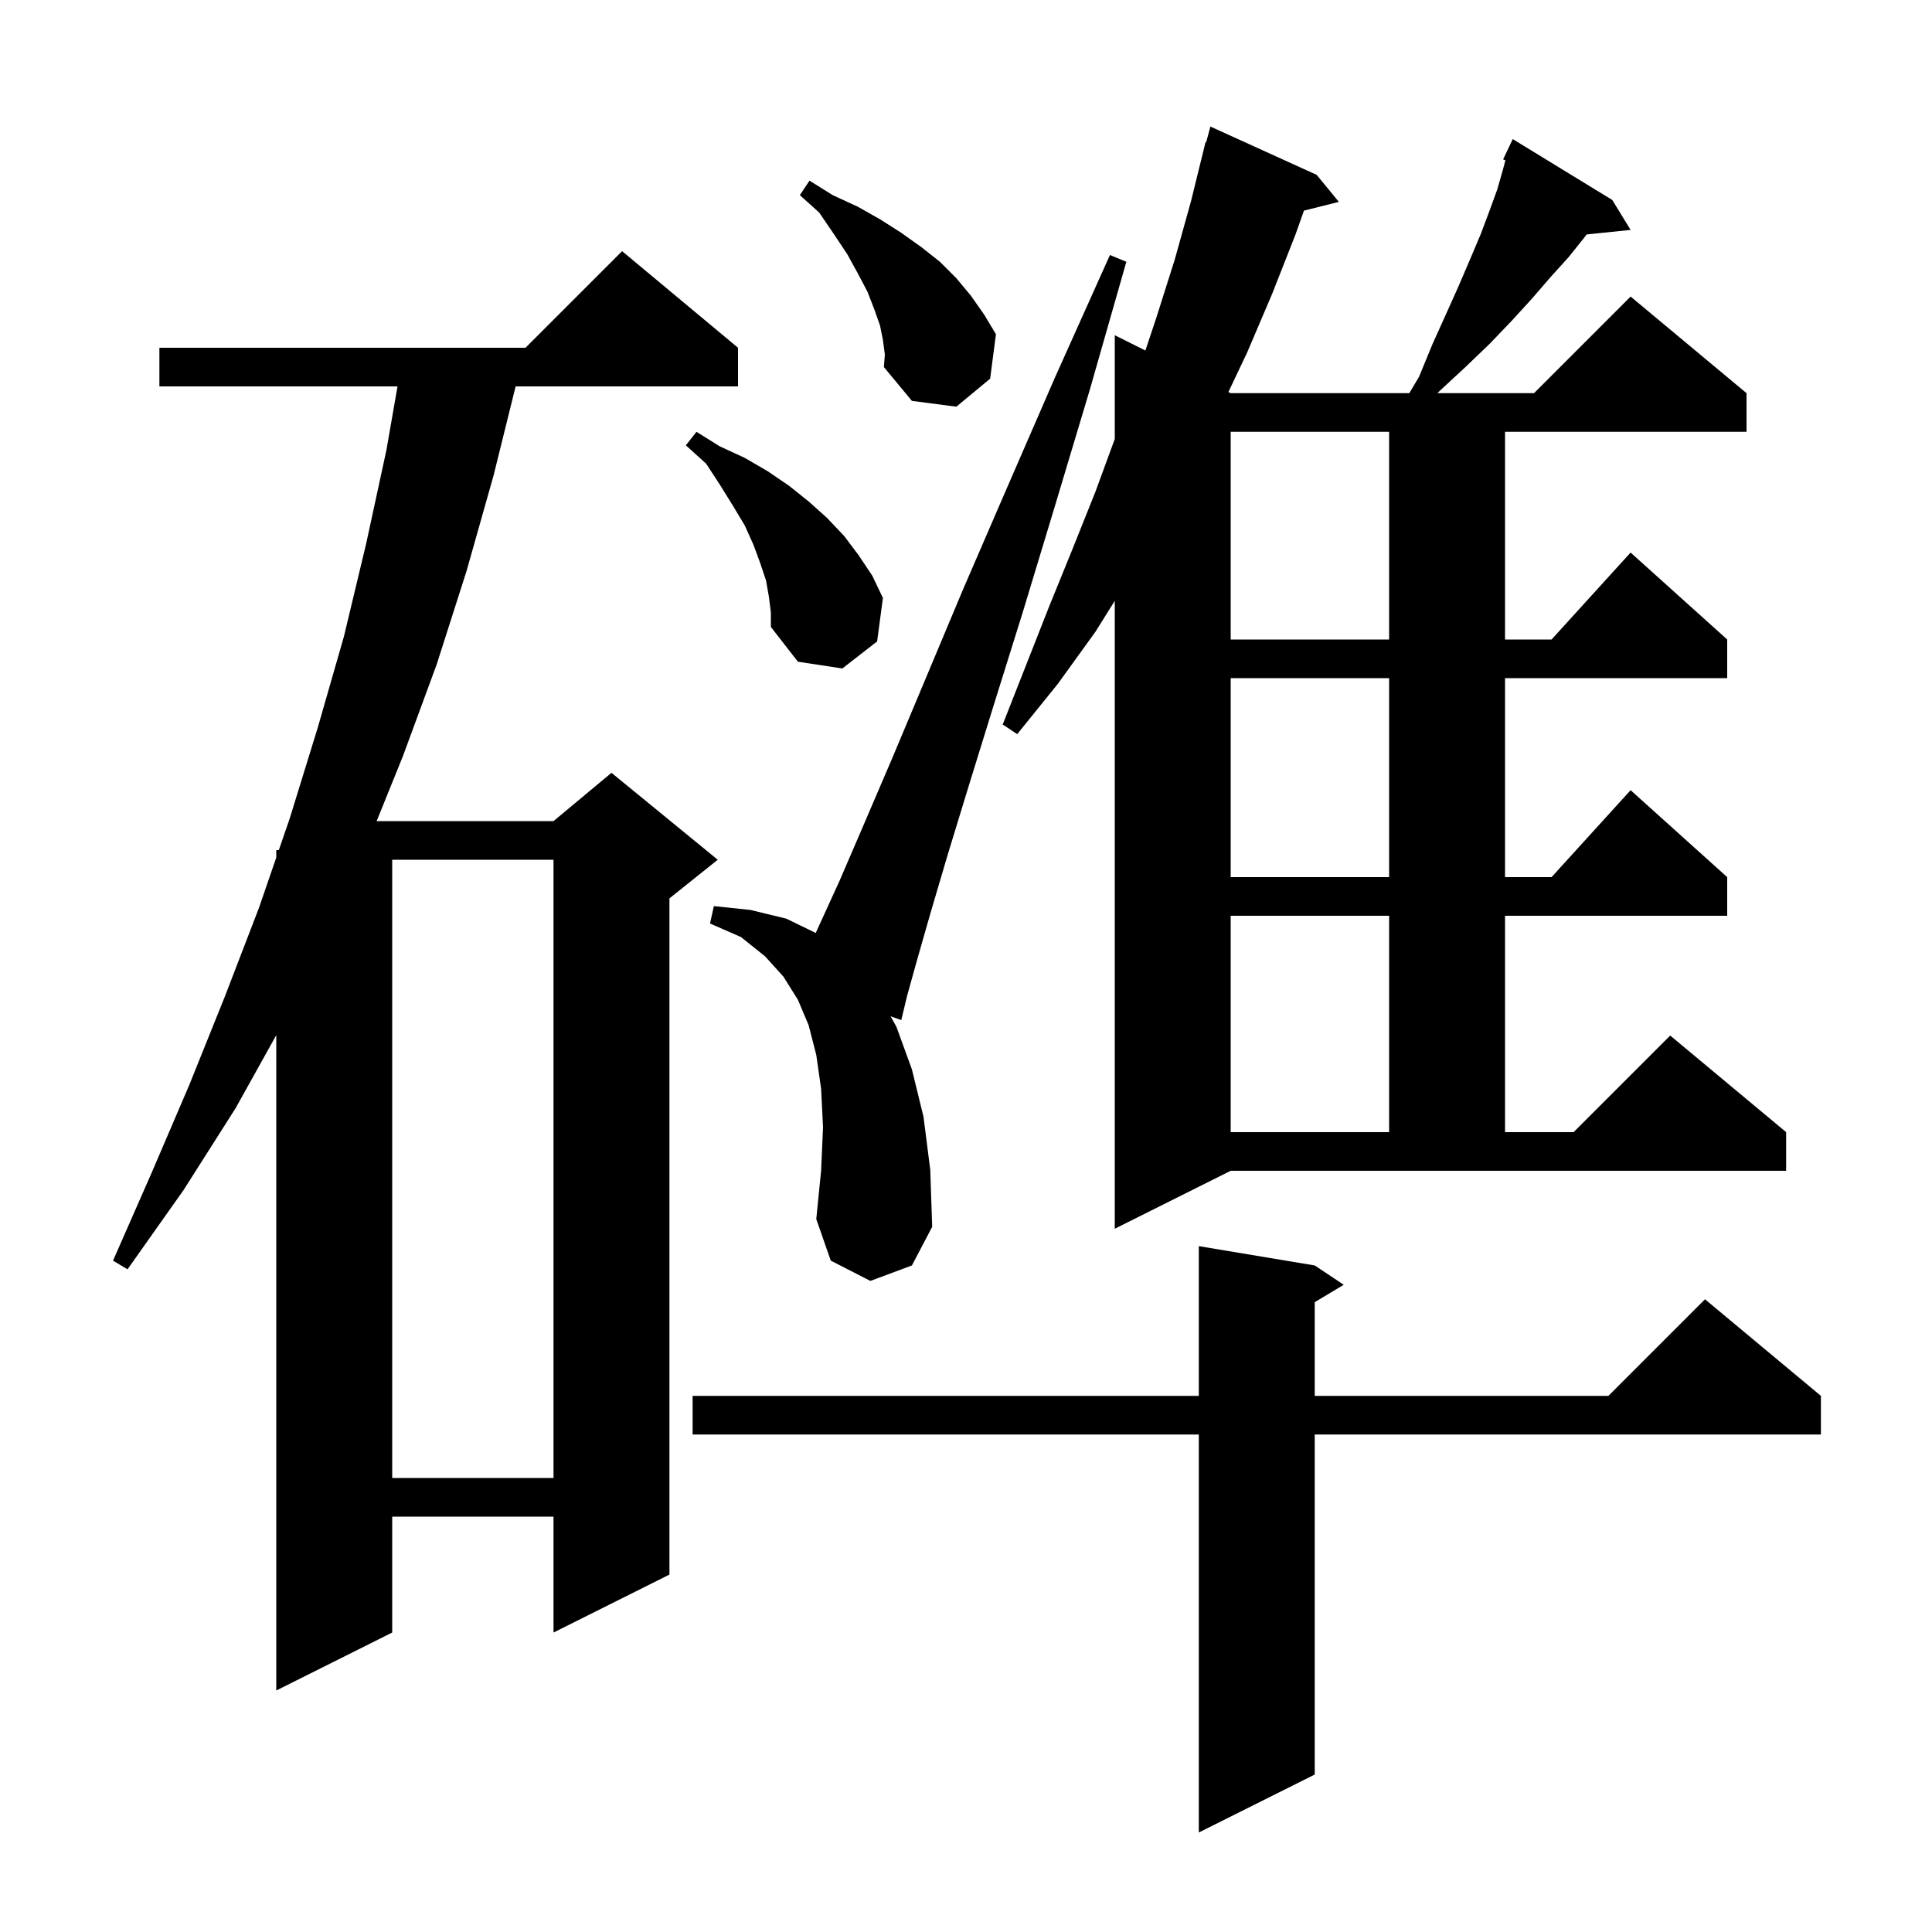<svg xmlns="http://www.w3.org/2000/svg" xmlns:xlink="http://www.w3.org/1999/xlink" version="1.1" baseProfile="full" viewBox="0 0 200 200" width="200" height="200"><g fill="currentColor"><path d="M 136.1 131.0 L 139.1 133.0 L 136.1 134.8 L 136.1 144.5 L 166.5 144.5 L 176.5 134.5 L 188.5 144.5 L 188.5 148.5 L 136.1 148.5 L 136.1 183.7 L 124.1 189.7 L 124.1 148.5 L 71.7 148.5 L 71.7 144.5 L 124.1 144.5 L 124.1 129.0 Z M 76.4 36.0 L 76.4 40.0 L 53.377 40.0 L 51.1 49.2 L 48.3 59.1 L 45.2 68.8 L 41.7 78.3 L 38.991 85.0 L 57.3 85.0 L 63.3 80.0 L 74.3 89.0 L 69.3 93.0 L 69.3 163.0 L 57.3 169.0 L 57.3 157.0 L 40.6 157.0 L 40.6 169.0 L 28.6 175.0 L 28.6 107.157 L 24.4 114.7 L 19.0 123.2 L 13.2 131.4 L 11.7 130.5 L 15.7 121.4 L 19.6 112.3 L 23.3 103.1 L 26.8 94.0 L 28.6 88.769 L 28.6 88.0 L 28.865 88.0 L 30.0 84.7 L 32.9 75.3 L 35.6 65.9 L 37.9 56.3 L 40.0 46.6 L 41.151 40.0 L 16.5 40.0 L 16.5 36.0 L 54.4 36.0 L 64.4 26.0 Z M 40.6 89.0 L 40.6 153.0 L 57.3 153.0 L 57.3 89.0 Z M 115.4 127.2 L 115.4 62.2 L 113.4 65.4 L 109.5 70.8 L 105.3 76.0 L 103.8 75.0 L 108.6 62.8 L 111.0 56.9 L 113.4 50.9 L 115.4 45.445 L 115.4 34.7 L 118.571 36.286 L 119.7 32.9 L 121.6 26.9 L 123.3 20.8 L 124.8 14.7 L 124.864 14.719 L 125.3 13.1 L 136.3 18.1 L 138.6 20.9 L 134.986 21.804 L 134.1 24.3 L 131.7 30.4 L 129.1 36.5 L 127.163 40.582 L 127.4 40.7 L 145.891 40.7 L 146.9 39.0 L 148.3 35.6 L 149.7 32.5 L 151.0 29.6 L 152.2 26.8 L 153.3 24.2 L 154.2 21.8 L 155.0 19.6 L 155.6 17.5 L 155.84 16.589 L 155.6 16.5 L 156.6 14.4 L 166.9 20.7 L 168.8 23.8 L 164.247 24.271 L 164.0 24.6 L 162.4 26.6 L 160.5 28.7 L 158.6 30.9 L 156.5 33.2 L 154.2 35.6 L 151.7 38.0 L 149.0 40.5 L 148.814 40.7 L 158.8 40.7 L 168.8 30.7 L 180.8 40.7 L 180.8 44.7 L 155.8 44.7 L 155.8 66.2 L 160.618 66.2 L 168.8 57.2 L 178.8 66.2 L 178.8 70.2 L 155.8 70.2 L 155.8 90.8 L 160.618 90.8 L 168.8 81.8 L 178.8 90.8 L 178.8 94.8 L 155.8 94.8 L 155.8 117.2 L 162.9 117.2 L 172.9 107.2 L 184.9 117.2 L 184.9 121.2 L 127.4 121.2 Z M 90.1 132.6 L 86.0 130.5 L 84.5 126.2 L 85.0 121.2 L 85.2 116.7 L 85.0 112.7 L 84.5 109.2 L 83.7 106.1 L 82.6 103.5 L 81.1 101.1 L 79.2 99.0 L 76.7 97.0 L 73.5 95.6 L 73.9 93.8 L 77.7 94.2 L 81.4 95.1 L 84.444 96.579 L 84.8 95.8 L 86.9 91.2 L 89.4 85.4 L 92.4 78.4 L 95.8 70.3 L 99.7 61.0 L 104.2 50.6 L 109.2 39.1 L 114.9 26.4 L 116.6 27.1 L 112.8 40.4 L 109.2 52.4 L 105.9 63.3 L 102.9 72.9 L 100.3 81.3 L 98.1 88.5 L 96.3 94.6 L 94.9 99.5 L 93.9 103.1 L 93.3 105.6 L 92.195 105.205 L 92.8 106.3 L 94.4 110.7 L 95.6 115.6 L 96.3 121.1 L 96.5 127.0 L 94.4 131.0 Z M 127.4 94.8 L 127.4 117.2 L 143.8 117.2 L 143.8 94.8 Z M 127.4 70.2 L 127.4 90.8 L 143.8 90.8 L 143.8 70.2 Z M 79.6 61.8 L 79.3 60.1 L 78.7 58.3 L 78.0 56.4 L 77.1 54.4 L 75.9 52.4 L 74.6 50.3 L 73.1 48.0 L 71.0 46.1 L 72.1 44.7 L 74.5 46.2 L 77.1 47.4 L 79.5 48.8 L 81.7 50.3 L 83.7 51.9 L 85.6 53.6 L 87.4 55.5 L 88.9 57.5 L 90.3 59.6 L 91.4 61.9 L 90.8 66.4 L 87.2 69.2 L 82.6 68.5 L 79.8 64.9 L 79.8 63.4 Z M 127.4 44.7 L 127.4 66.2 L 143.8 66.2 L 143.8 44.7 Z M 91.4 35.2 L 91.1 33.7 L 90.5 32.0 L 89.8 30.2 L 88.8 28.3 L 87.7 26.3 L 86.3 24.2 L 84.8 22.0 L 82.8 20.2 L 83.8 18.7 L 86.2 20.2 L 88.8 21.4 L 91.1 22.7 L 93.3 24.1 L 95.4 25.6 L 97.3 27.1 L 99.0 28.8 L 100.5 30.6 L 101.9 32.6 L 103.1 34.6 L 102.5 39.2 L 99.0 42.1 L 94.4 41.5 L 91.5 38.0 L 91.6 36.7 Z "/></g></svg>